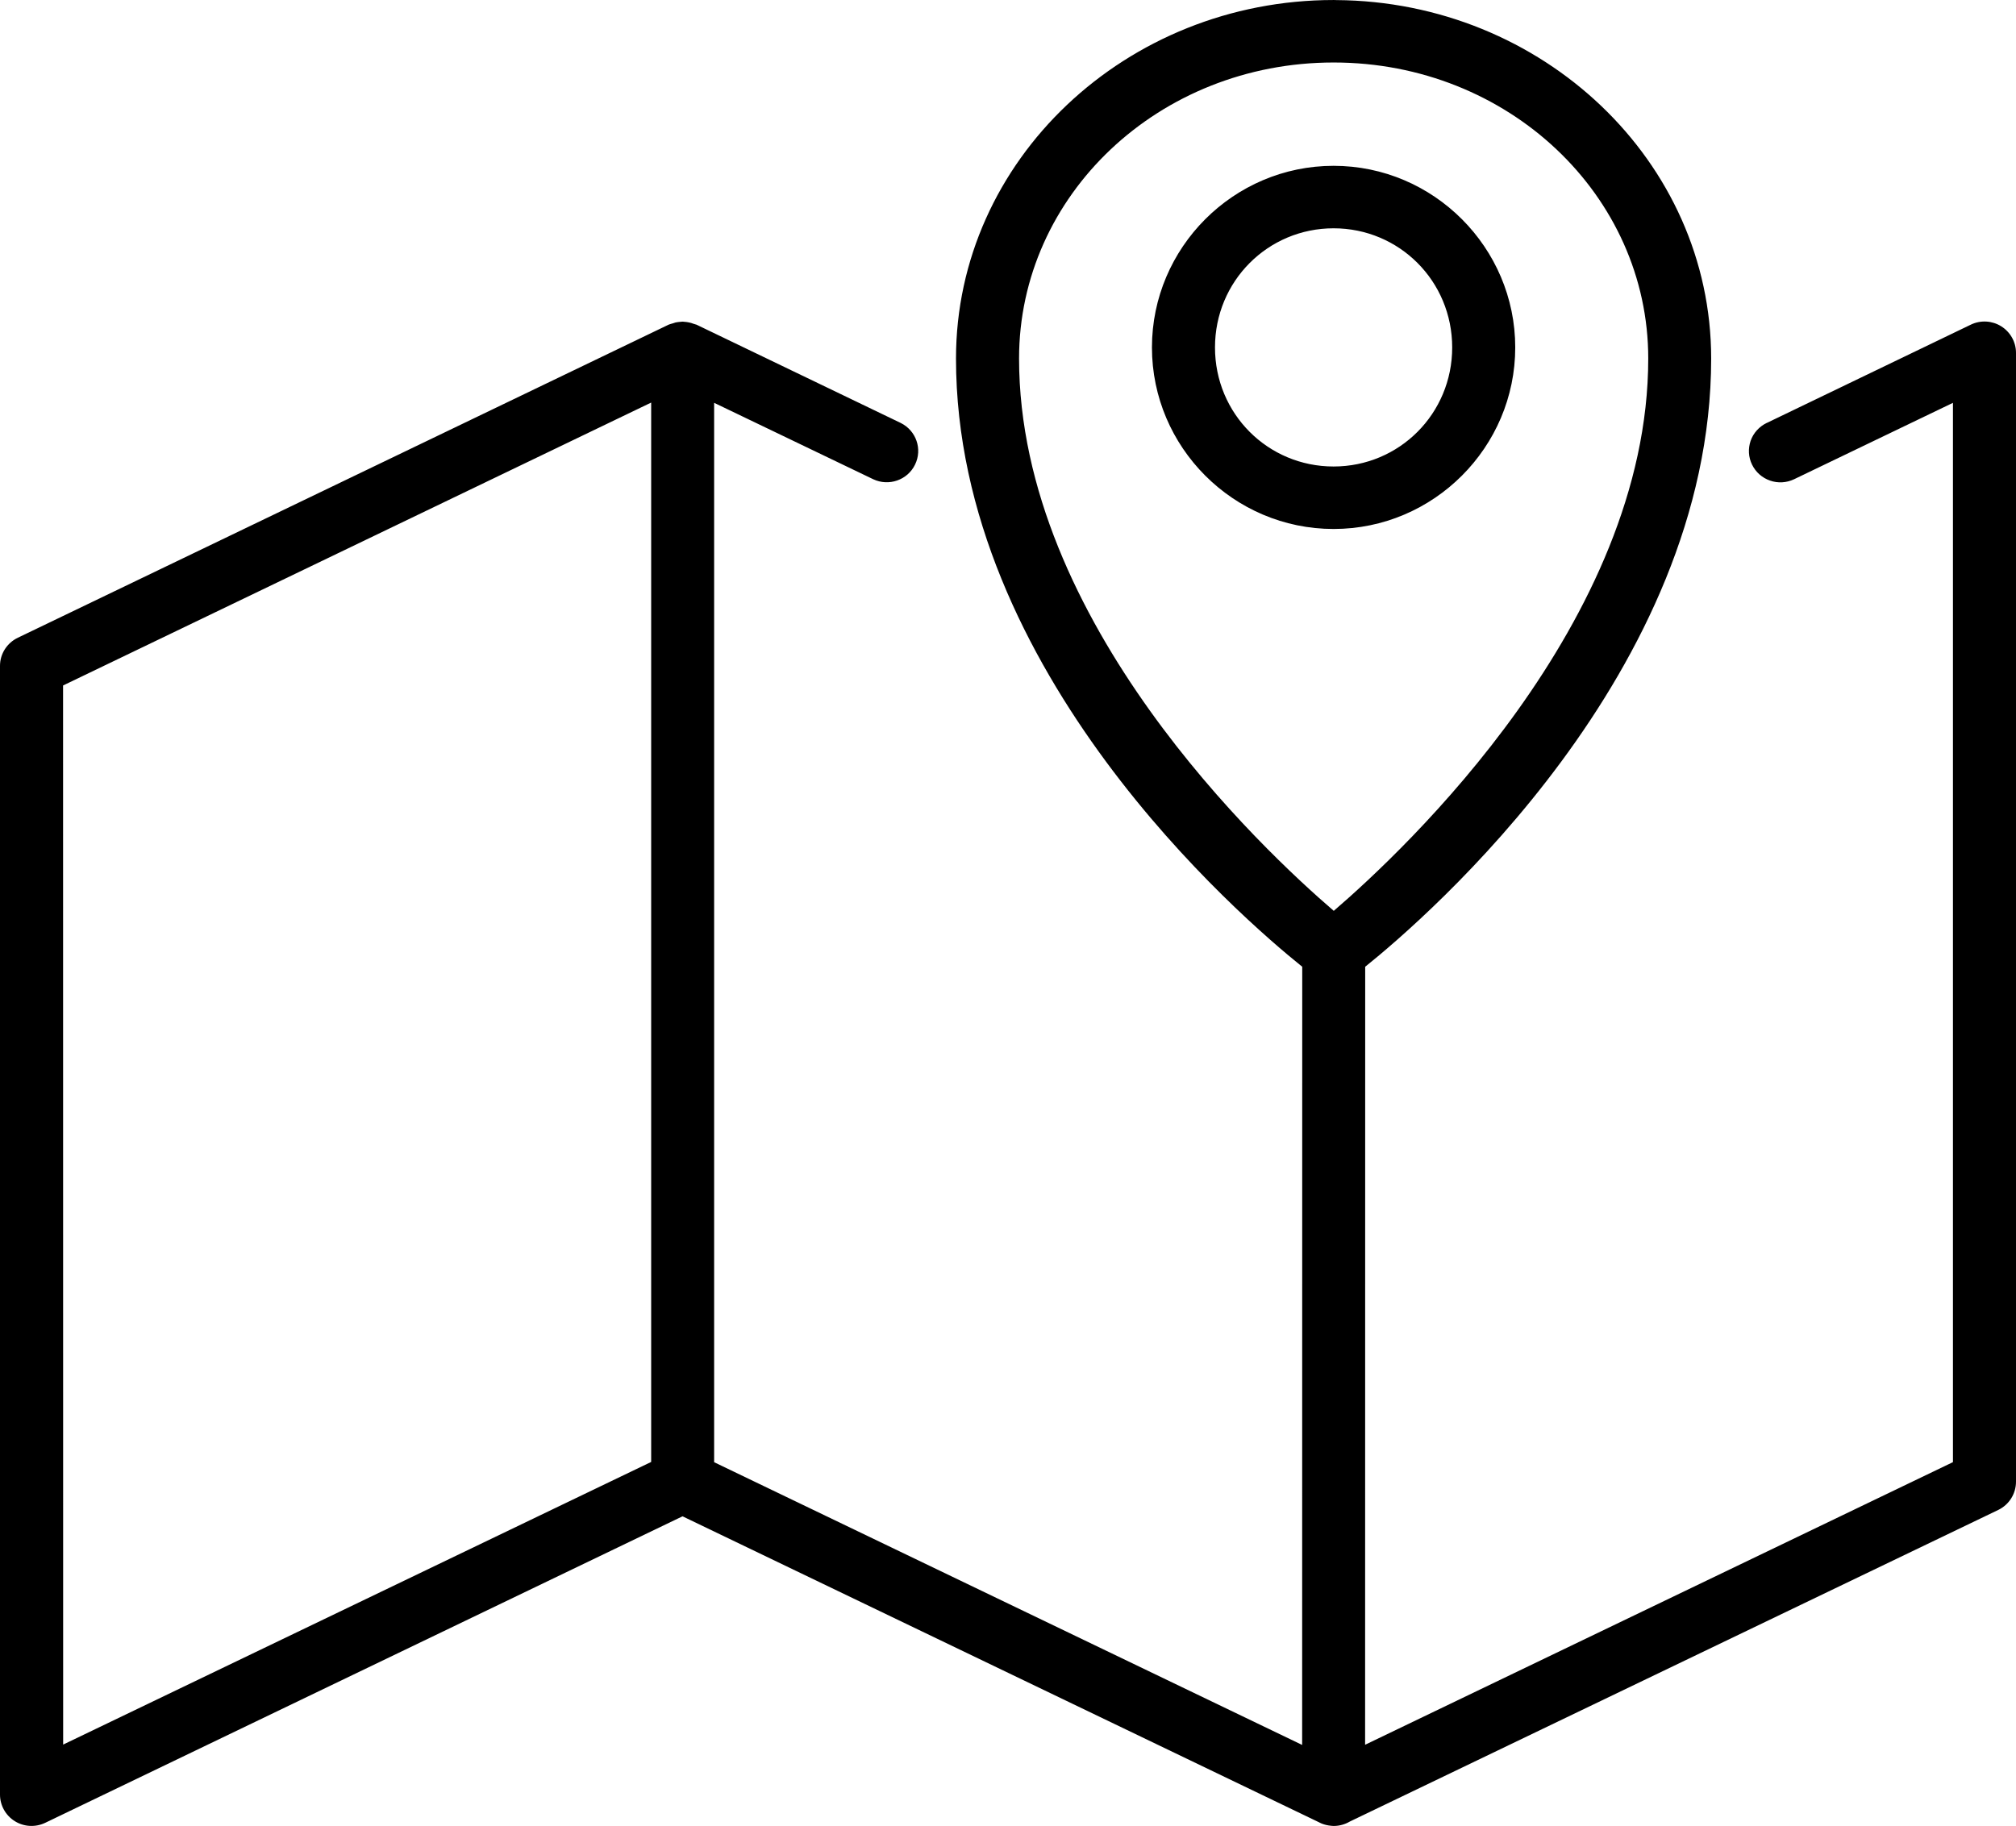 <svg width="117" height="106" viewBox="0 0 117 106" fill="none" xmlns="http://www.w3.org/2000/svg">
<path d="M77.396 0.001C65.359 0.001 55.482 9.294 55.482 20.815C55.482 39.004 71.997 53.248 75.576 56.121L75.571 101.296L41.445 84.883V23.384L50.678 27.82C51.582 28.247 52.667 27.87 53.102 26.977C53.547 26.078 53.172 24.992 52.267 24.55L40.405 18.84V18.844C40.345 18.825 40.29 18.805 40.23 18.79C40.155 18.76 40.075 18.735 39.995 18.72C39.905 18.701 39.81 18.686 39.72 18.681C39.68 18.676 39.645 18.671 39.61 18.671C39.575 18.671 39.54 18.676 39.505 18.681C39.405 18.686 39.306 18.701 39.206 18.72C39.145 18.735 39.09 18.755 39.035 18.775C38.961 18.795 38.886 18.815 38.811 18.844L1.04 37.019C0.405 37.322 0 37.957 0 38.652V104.179C0 104.804 0.325 105.39 0.86 105.722C1.395 106.055 2.064 106.089 2.634 105.812L39.611 88.024L76.591 105.806L76.585 105.811H76.596C76.755 105.891 76.925 105.94 77.105 105.97C77.115 105.97 77.13 105.97 77.145 105.975C77.225 105.99 77.31 105.995 77.395 106C77.725 106 78.055 105.911 78.34 105.742L115.975 87.652C116.605 87.345 117 86.71 117 86.015V20.482C117 19.857 116.675 19.277 116.145 18.944C115.615 18.612 114.951 18.572 114.381 18.845L102.529 24.556L102.534 24.551C102.094 24.764 101.759 25.136 101.599 25.588C101.444 26.044 101.469 26.545 101.684 26.977C101.894 27.409 102.269 27.741 102.729 27.9C103.184 28.059 103.688 28.029 104.123 27.82L113.341 23.385V84.879L79.225 101.286L79.23 56.121C82.809 53.248 99.309 38.999 99.309 20.814C99.309 9.348 89.517 0.085 77.555 0.005C77.5 3.17617e-07 77.445 0 77.395 0L77.396 0.001ZM77.396 3.628C87.548 3.628 95.657 11.353 95.657 20.809C95.657 36.085 81.51 49.348 77.406 52.876C73.297 49.348 59.142 36.09 59.142 20.809C59.142 11.347 67.244 3.628 77.402 3.628H77.396ZM77.396 9.626C71.587 9.626 66.854 14.379 66.854 20.169C66.854 25.96 71.587 30.708 77.396 30.708C83.205 30.708 87.938 25.96 87.938 20.169C87.938 14.379 83.205 9.626 77.396 9.626ZM77.396 13.253C81.21 13.253 84.279 16.319 84.279 20.169C84.279 24.015 81.21 27.081 77.396 27.081C73.582 27.081 70.513 24.02 70.513 20.169C70.513 16.324 73.582 13.253 77.396 13.253ZM37.791 23.37V84.868L3.665 101.276L3.66 39.793L37.791 23.37Z" fill="black"/>
</svg>
